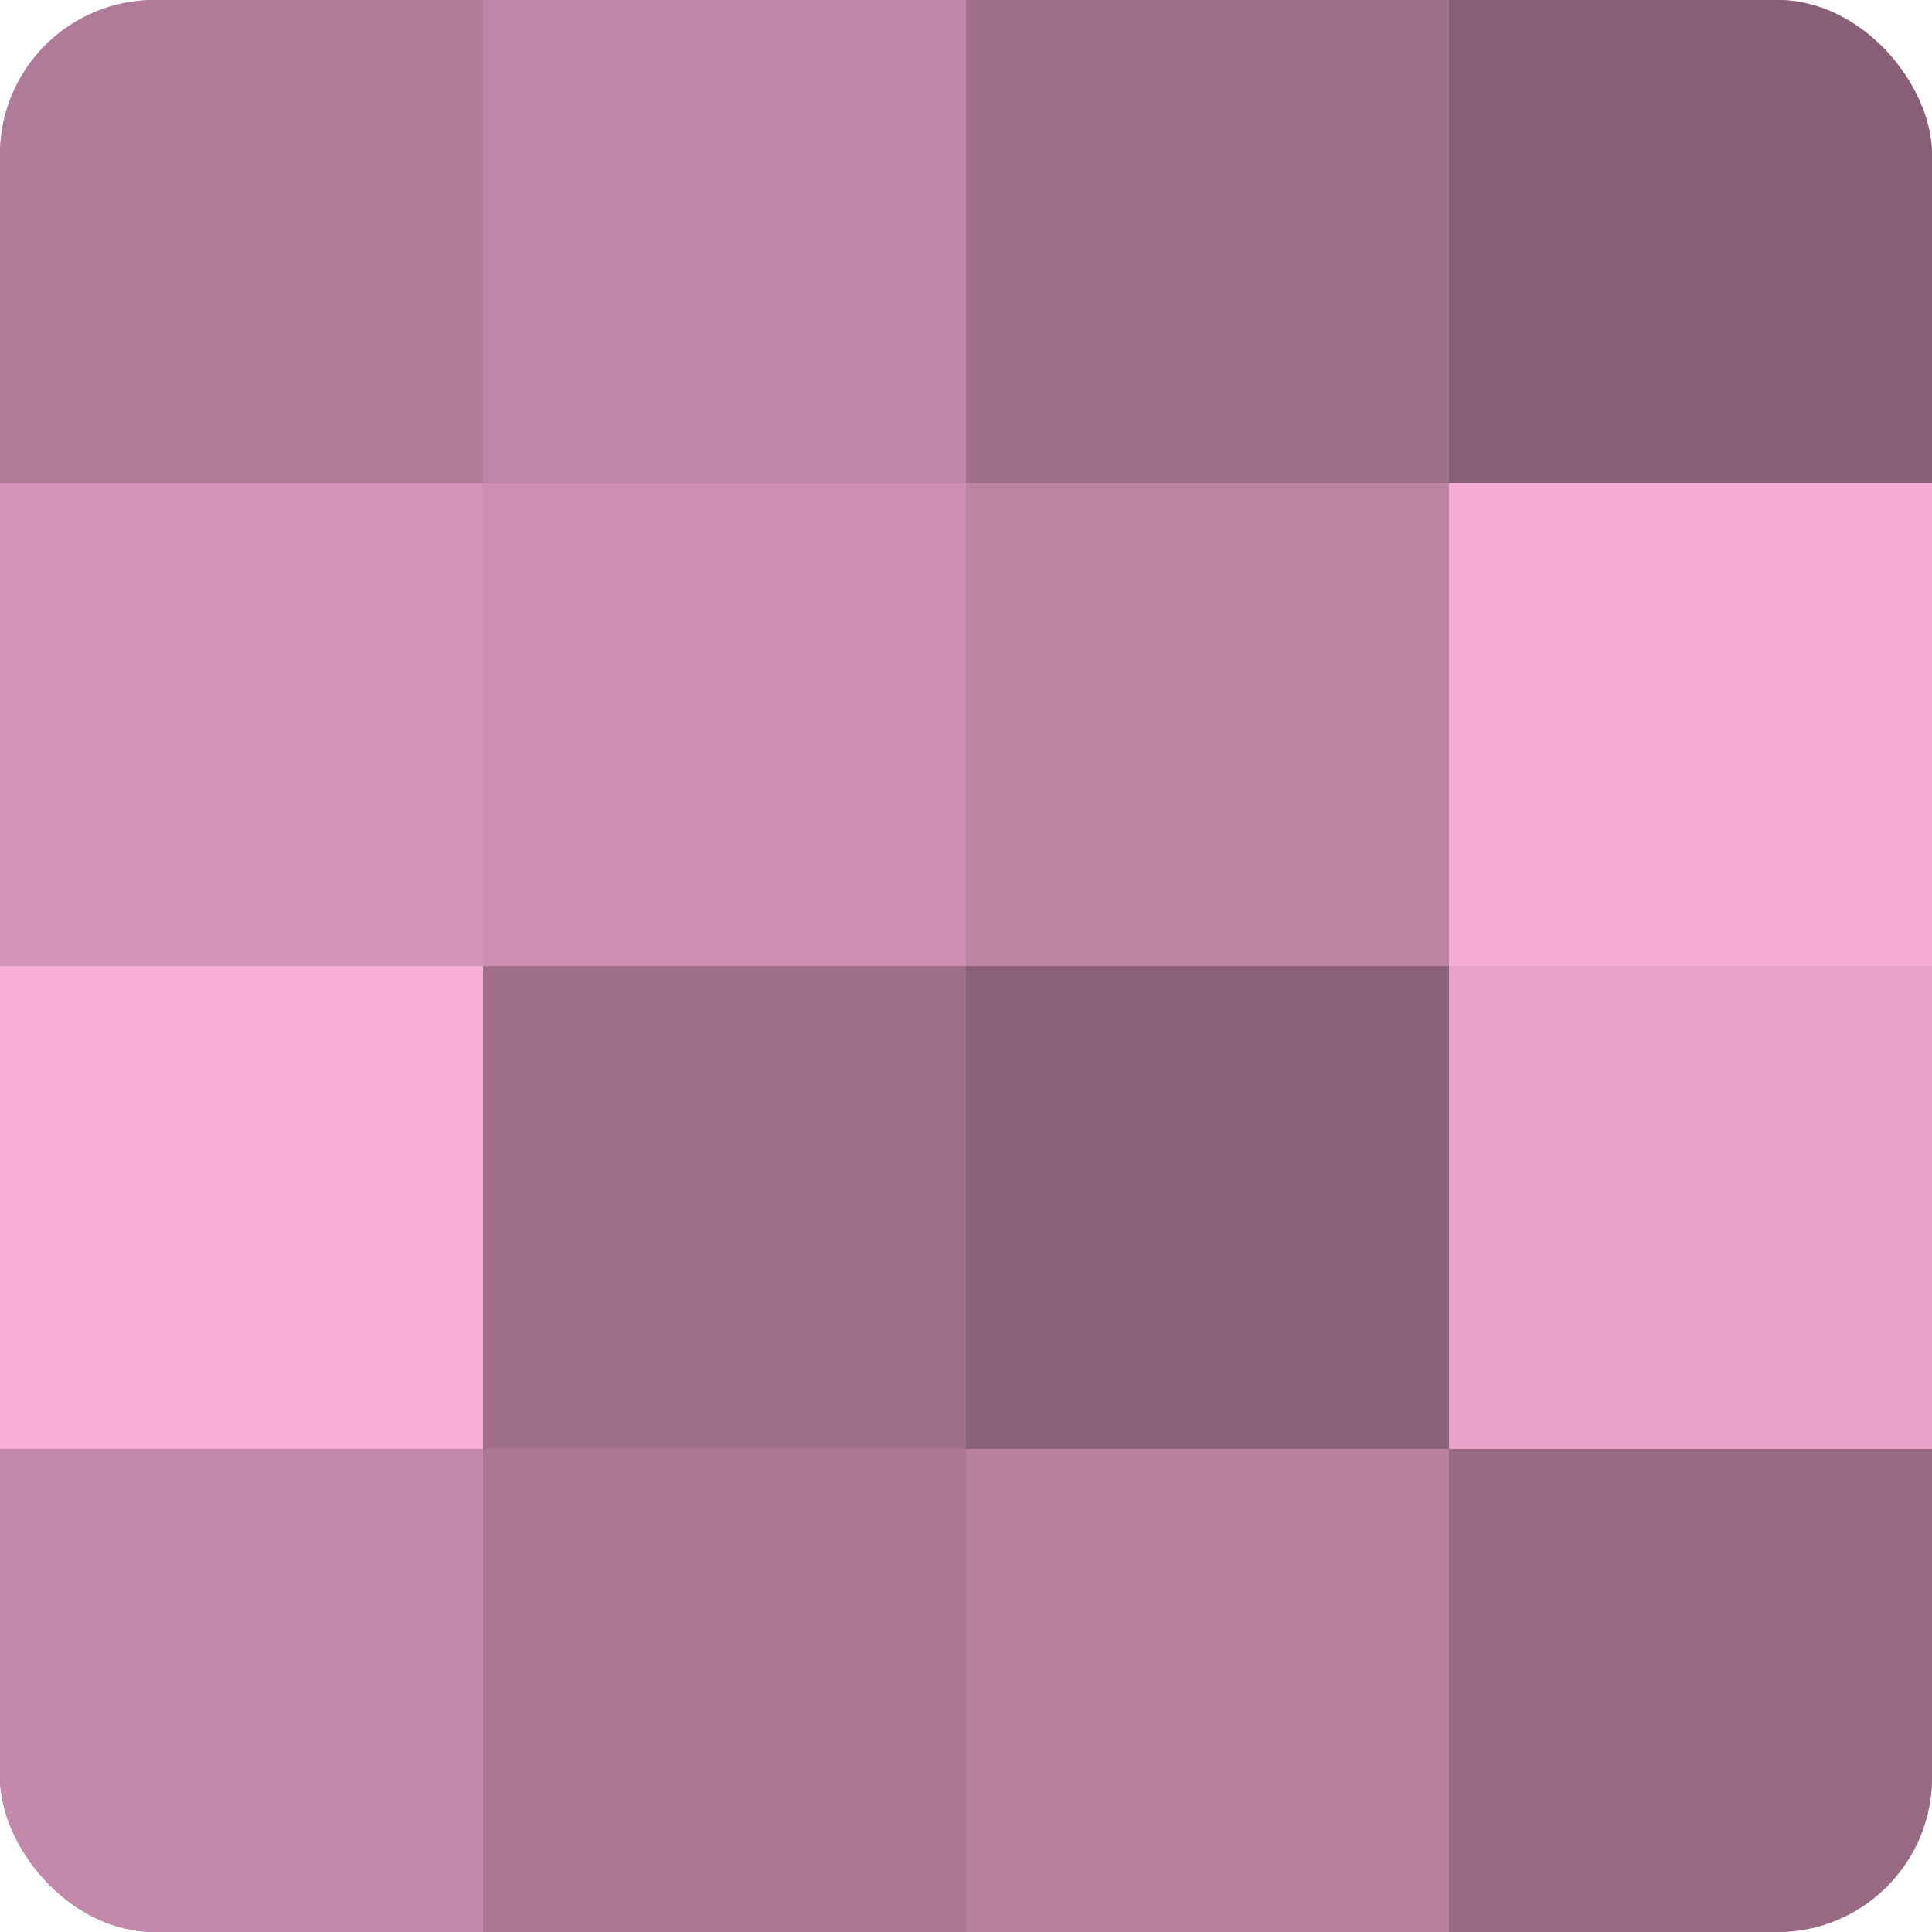 <?xml version="1.0" encoding="UTF-8"?>
<svg xmlns="http://www.w3.org/2000/svg" width="80" height="80" viewBox="0 0 100 100" preserveAspectRatio="xMidYMid meet"><defs><clipPath id="c" width="100" height="100"><rect width="100" height="100" rx="8" ry="8"/></clipPath></defs><g clip-path="url(#c)"><rect width="100" height="100" fill="#a0708b"/><rect width="25" height="25" fill="#b07b99"/><rect y="25" width="25" height="25" fill="#d494b8"/><rect y="50" width="25" height="25" fill="#f8add7"/><rect y="75" width="25" height="25" fill="#c489aa"/><rect x="25" width="25" height="25" fill="#c086a7"/><rect x="25" y="25" width="25" height="25" fill="#cc8fb1"/><rect x="25" y="50" width="25" height="25" fill="#a0708b"/><rect x="25" y="75" width="25" height="25" fill="#ac7896"/><rect x="50" width="25" height="25" fill="#a0708b"/><rect x="50" y="25" width="25" height="25" fill="#bc84a3"/><rect x="50" y="50" width="25" height="25" fill="#8c627a"/><rect x="50" y="75" width="25" height="25" fill="#b881a0"/><rect x="75" width="25" height="25" fill="#885f76"/><rect x="75" y="25" width="25" height="25" fill="#f4abd4"/><rect x="75" y="50" width="25" height="25" fill="#e8a2ca"/><rect x="75" y="75" width="25" height="25" fill="#986a84"/></g></svg>
